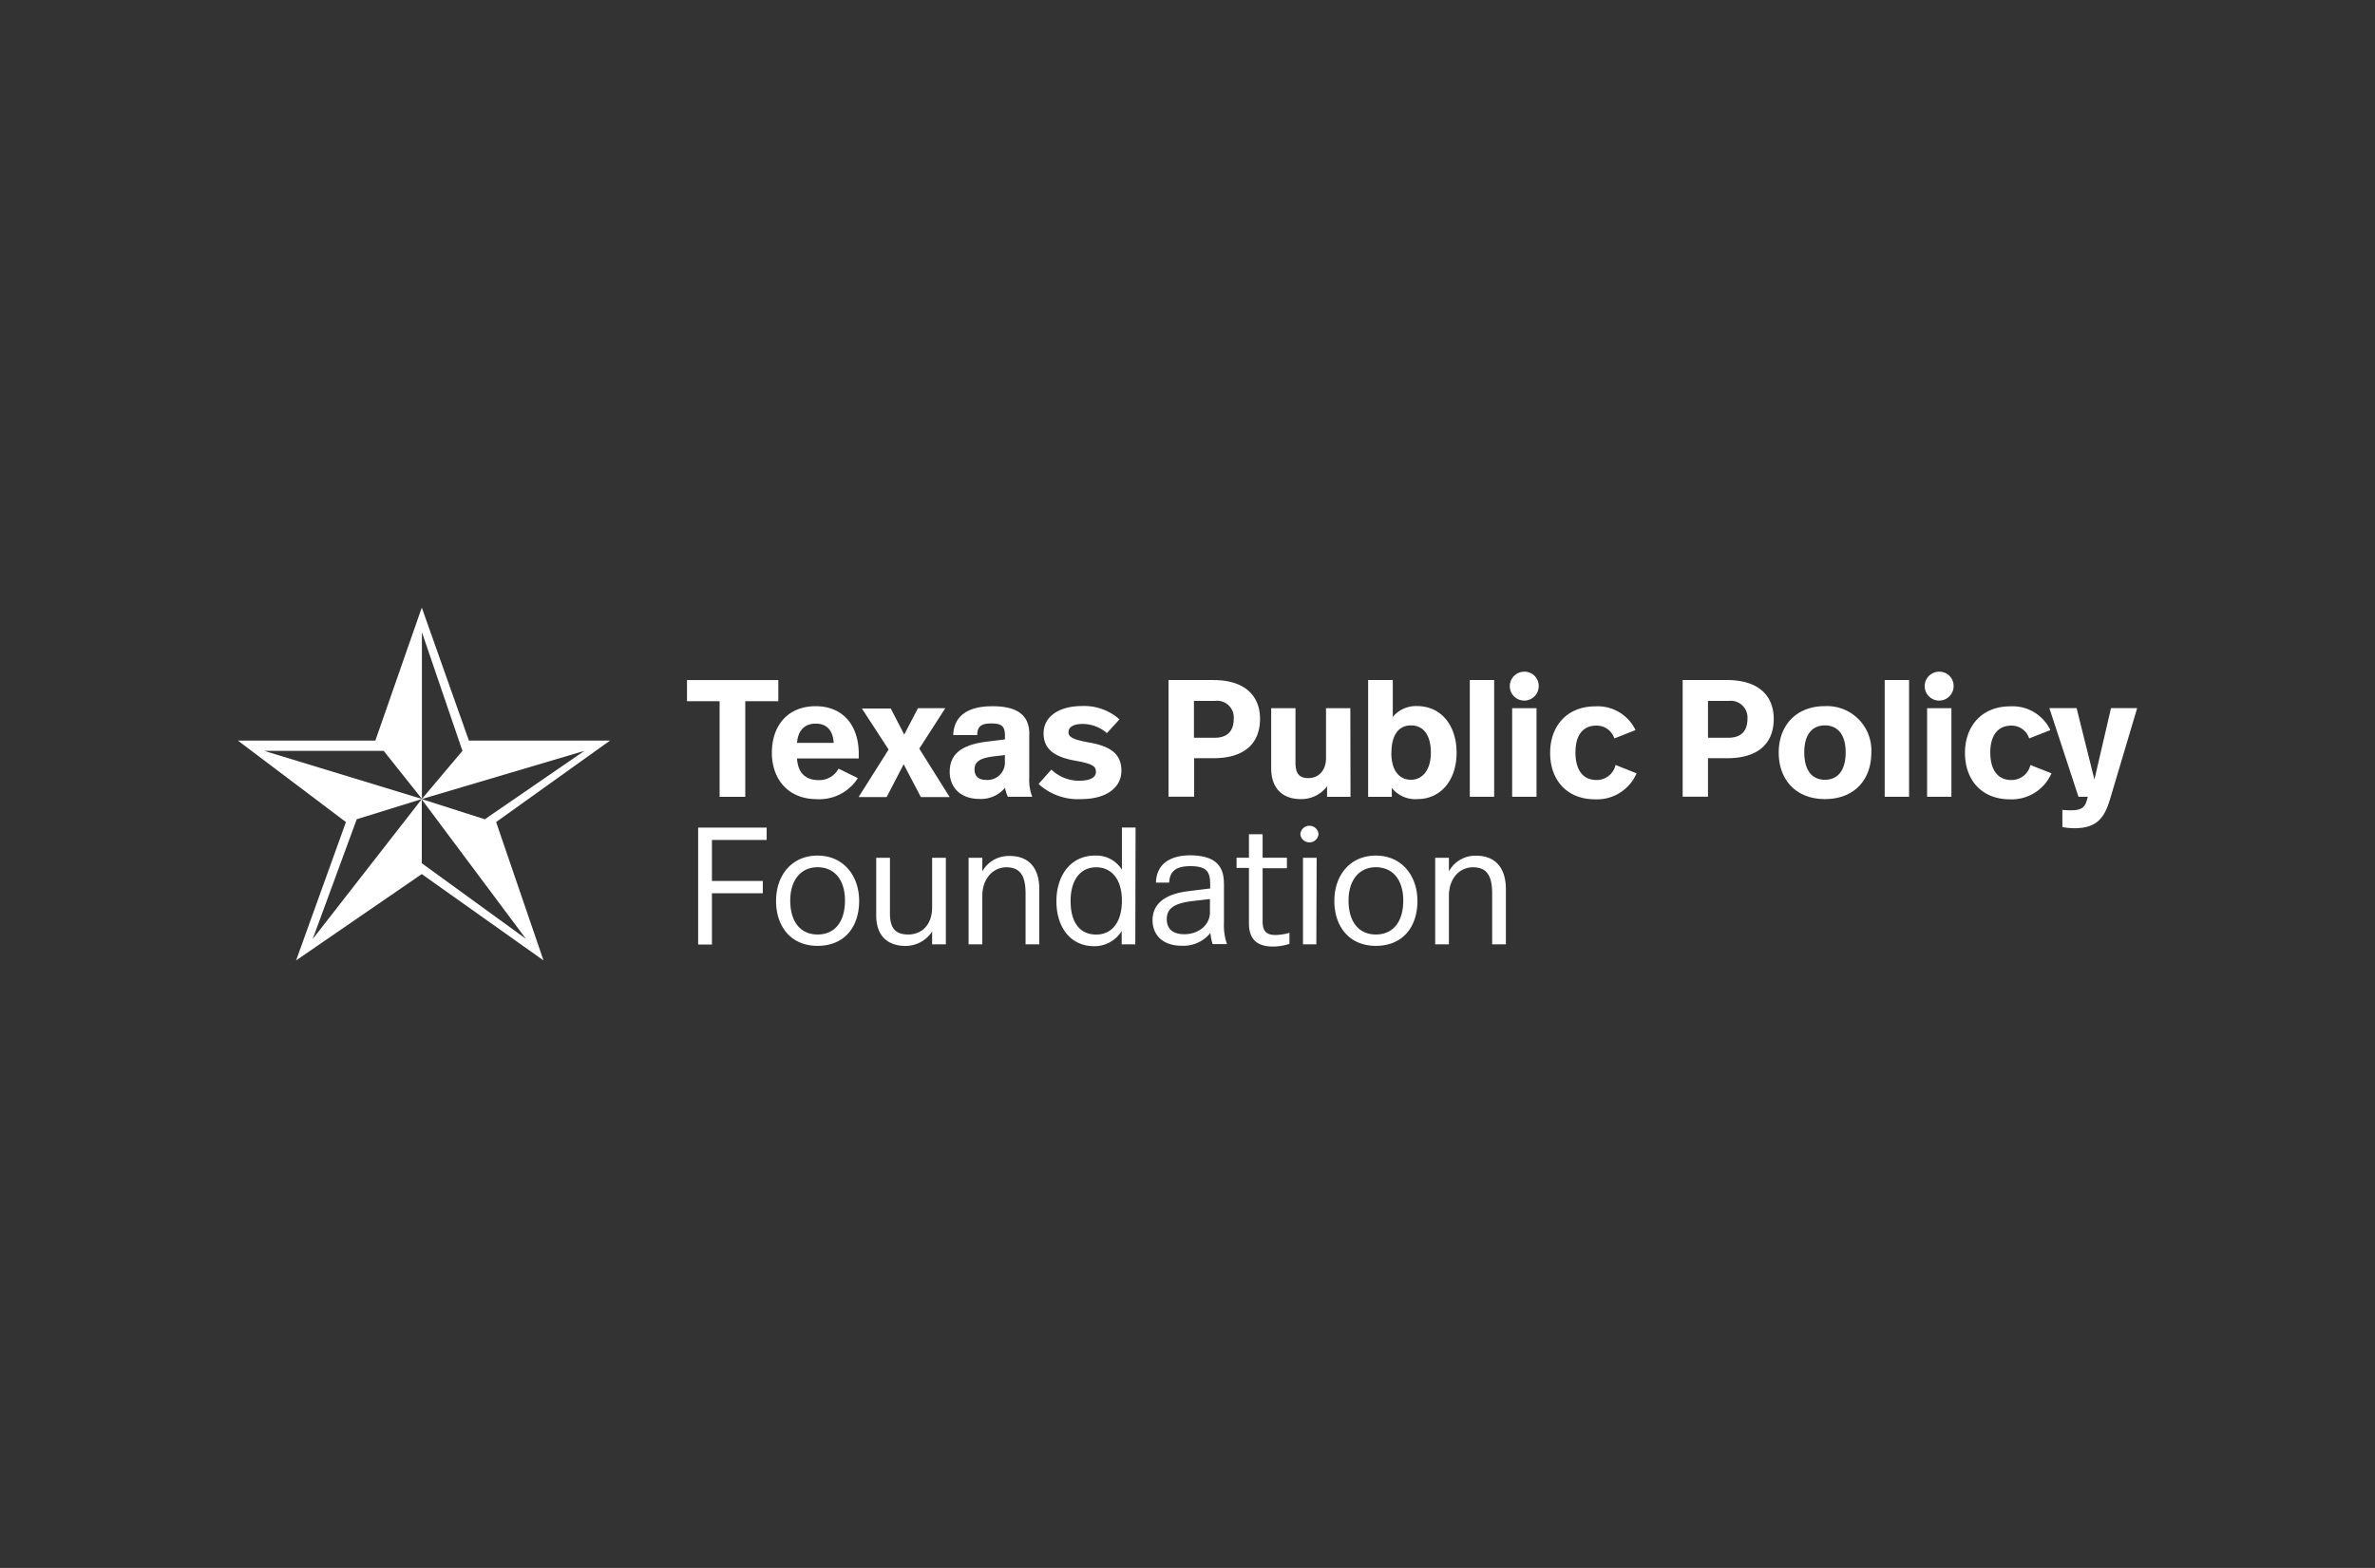 <?xml version="1.0" encoding="UTF-8"?>
<svg xmlns="http://www.w3.org/2000/svg" id="Layer_1" width="424" height="280">
  <rect width="100%" height="100%" fill="#333333" stroke="none"/>
  <defs>
    <style>.cls-1{fill:#fff;stroke-width:0}</style>
  </defs>
  <path class="cls-1" d="M75.3 108.5l-8.29 23.75H42.47l19.29 14.55-8.9 24.71 22.44-15.42 21.73 15.42-8.46-24.71 20.34-14.55h-25.2L75.3 108.5zm7.26 25.59l-7.24 8.58v-29.78l7.24 21.2zm-14.05 0l6.82 8.58-28.14-8.58h21.33zm-4.82 12.21l11.61-3.6-19.47 24.98 7.86-21.39zm11.61 7.88v-11.42l18.59 24.89-18.59-13.5v.03zm11.26-7.88l-11.26-3.6 29.03-8.61-17.77 12.21zm52.39-21.08h-5.9v17.07h-4.58v-17.07h-5.82v-3.78h16.3v3.78zm14.36 9.38v.84h-11.02c.15 2.62 1.58 3.87 3.85 3.87 1.48.05 2.87-.74 3.57-2.05l3.44 1.7a8.145 8.145 0 0 1-7.33 3.75c-5.06 0-8.02-3.51-8.02-8.3s2.81-8.3 7.81-8.3c4.85 0 7.7 3.39 7.7 8.51zm-11.02-1.94h6.55c-.15-2.35-1.34-3.44-3.21-3.44s-3.16 1.11-3.34 3.44zm21.83 1.04l5.42 8.64h-5.14l-3.07-5.86-3.04 5.86h-5.01l5.36-8.49-4.77-7.33h5.15l2.41 4.65 2.45-4.7h4.88l-4.65 7.23zm19.63-2.63v7.77c-.06 1.17.11 2.34.53 3.44h-4.35c-.24-.51-.41-1.05-.5-1.6a5.596 5.596 0 0 1-4.58 1.99c-3.37 0-5.3-2.06-5.3-4.82 0-2.98 1.79-4.8 6.55-5.4l3.31-.41v-.62c0-1.67-.5-2.23-2.42-2.23s-2.5.6-2.53 2.08h-4.28c.09-3.44 2.68-5.15 6.87-5.15 4.83-.05 6.71 1.8 6.71 4.96zm-6.59 4.04c-2.29.3-3.18.99-3.18 2.29 0 1.15.65 1.88 2.11 1.88a3.11 3.11 0 0 0 3.31-2.89v-1.55l-2.23.26zm22.68-6.63l-2.23 2.44a6.616 6.616 0 0 0-4.32-1.64c-1.73 0-2.53.6-2.53 1.45s.62 1.32 3.78 1.88c3.81.69 5.66 2.08 5.66 5.03s-2.59 5.06-7.2 5.06c-2.79.16-5.53-.82-7.59-2.7l2.29-2.57a7.093 7.093 0 0 0 4.91 1.99c2.08 0 3.04-.6 3.04-1.57s-.41-1.43-3.81-2.03c-3.75-.69-5.53-2.14-5.53-4.86 0-3.13 2.94-4.88 6.87-4.88 2.45-.1 4.84.76 6.68 2.38zm16.74-7.04c5.86 0 8.37 2.98 8.37 6.94 0 4.34-2.74 7.02-8.32 7.02h-3.44v6.87h-4.58v-20.84h7.96zm.24 10.31c1.9 0 3.44-.81 3.44-3.44a2.99 2.99 0 0 0-2.8-3.17c-.18-.01-.36 0-.54.02h-3.77v6.59h3.68zm24.29 10.54h-4.19v-1.88a5.725 5.725 0 0 1-4.71 2.29c-3.04 0-5.27-1.72-5.27-5.51v-10.72h4.34v9.71c0 2.03.72 2.77 2.29 2.77 1.88 0 3.16-1.4 3.16-3.57v-8.91h4.34l.03 15.82zm7.54-14.26c1.06-1.29 2.66-2 4.33-1.94 4.23 0 7.06 3.36 7.06 8.34s-2.9 8.27-6.98 8.27c-1.76.13-3.48-.61-4.58-1.99v1.58h-4.23v-20.85h4.4v6.59zm-.26 6.4c0 3.28 1.49 4.82 3.52 4.82s3.54-1.76 3.54-4.82-1.25-4.89-3.57-4.89c-2.07 0-3.47 1.58-3.47 4.89h-.01zm18.36 7.86h-4.35v-20.85h4.35v20.85zm7.95-19.84a2.587 2.587 0 0 1-2.5 2.66 2.587 2.587 0 0 1-2.66-2.5 2.587 2.587 0 0 1 2.5-2.66h.07c1.4-.03 2.56 1.08 2.59 2.47v.02zm-.39 19.84h-4.35v-15.82h4.35v15.82zm17.67-11.91l-3.78 1.49a3.28 3.28 0 0 0-3.22-2.29c-2.29 0-3.72 1.58-3.72 4.8s1.43 4.91 3.72 4.91c1.64.04 3.08-1.08 3.44-2.68l3.75 1.49a7.7 7.7 0 0 1-7.41 4.64c-5.03 0-8.02-3.44-8.02-8.3s3.09-8.3 8.02-8.3a7.497 7.497 0 0 1 7.23 4.25zm16.32-8.94c5.86 0 8.36 2.98 8.36 6.94 0 4.34-2.74 7.02-8.3 7.02h-3.44v6.87h-4.52v-20.84h7.9zm.23 10.31c1.91 0 3.44-.81 3.44-3.44a2.98 2.98 0 0 0-2.8-3.16c-.18-.01-.35 0-.53.01h-3.72v6.59h3.62zm25.55 2.65c0 4.95-3.13 8.3-8.28 8.3s-8.25-3.44-8.25-8.3 3.13-8.3 8.25-8.3a7.908 7.908 0 0 1 8.28 8.3zm-11.97-.06c0 3.22 1.37 4.91 3.69 4.91s3.7-1.7 3.7-4.91-1.47-4.8-3.7-4.8-3.69 1.58-3.69 4.8zm18.71 7.95h-4.35v-20.85h4.35v20.85zm7.95-19.84a2.587 2.587 0 0 1-2.5 2.66 2.587 2.587 0 0 1-2.66-2.5 2.587 2.587 0 0 1 2.5-2.66h.07c1.4-.03 2.56 1.08 2.59 2.47v.02zm-.39 19.84h-4.34v-15.82h4.34v15.82zm17.66-11.91l-3.78 1.49a3.28 3.28 0 0 0-3.22-2.29c-2.23 0-3.72 1.58-3.72 4.8s1.43 4.91 3.72 4.91c1.64.04 3.08-1.08 3.44-2.68l3.76 1.49a7.739 7.739 0 0 1-7.42 4.64c-5.03 0-8.02-3.44-8.02-8.3s3.1-8.3 8.02-8.3c3.05-.2 5.92 1.49 7.23 4.25zm10.61 12.48c-.93 3.05-2.23 5.04-6.25 5.04-.74 0-1.48-.06-2.21-.21v-3.06c.46.05.93.07 1.4.07 2.21 0 2.71-.54 3.13-2.42h-1.66l-5.19-15.82h4.86l3.18 12.75 2.96-12.75h4.67l-4.88 16.39zm-239.78 7.13h-9.77v7.33h9.08v2.2h-9.08v9.16h-2.46v-20.89h12.23v2.2zm16.51 10.9c0 4.71-2.68 8.02-7.42 8.02s-7.41-3.44-7.41-8.02 2.79-8.1 7.41-8.1 7.42 3.6 7.42 8.1zm-12.3-.06c0 3.72 1.79 6.05 4.88 6.05s4.89-2.29 4.89-6.05-1.91-5.96-4.89-5.96-4.88 2.29-4.88 5.96zm27.78 7.81h-2.45v-2.29a5.67 5.67 0 0 1-4.73 2.57c-3.28 0-5.25-1.86-5.25-5.45v-10.29h2.45v9.9c0 2.65.95 3.8 3.28 3.8s4.25-1.66 4.25-4.85v-8.85h2.45v15.46zm16.68-9.89v9.89h-2.45v-9.05c0-2.9-.74-4.71-3.44-4.71-2.29 0-4.28 1.94-4.28 5.12v8.64h-2.45v-15.46h2.45v2.42a5.383 5.383 0 0 1 4.79-2.74c3.53-.06 5.38 2.18 5.38 5.9zm17.15 9.89h-2.44v-2.38a5.704 5.704 0 0 1-4.91 2.71c-4.2 0-6.74-3.34-6.74-8.02s2.6-8.16 6.87-8.16c1.95-.1 3.8.87 4.82 2.53v-7.54h2.44l-.05 20.85zm-11.56-7.74c0 3.72 1.56 5.99 4.58 5.99 2.68 0 4.58-2.06 4.58-6.05s-1.99-5.96-4.58-5.96c-2.88 0-4.58 2.33-4.58 6.01zm27.38-3.15v7.08c-.06 1.28.12 2.55.54 3.76h-2.57c-.2-.65-.33-1.32-.39-1.99a6.178 6.178 0 0 1-5.12 2.29c-3.44 0-5.21-1.97-5.21-4.58s1.81-4.58 6.25-5.15l4.04-.5v-.74c0-2.29-.65-3.24-3.54-3.24-2.68 0-3.69.99-3.78 2.94h-2.36c.09-3.22 2.36-4.88 6.2-4.88 4.47.07 5.93 1.95 5.93 5.03zm-5.78 3.18c-3.13.41-4.43 1.31-4.43 3.24 0 1.49.86 2.66 3.13 2.66 2.59 0 4.58-1.67 4.58-3.91v-2.37l-3.28.38zm12.68-7.76h4.34v1.88h-4.34v9.51c0 1.51.5 2.41 2.29 2.41.85-.02 1.69-.15 2.5-.39v1.97c-.96.32-1.97.48-2.98.48-3.21 0-4.25-1.73-4.25-4.15v-9.89h-2.21v-1.82h2.21v-4.19h2.44v4.19zm9.98-4.22c-.08.9-.86 1.56-1.76 1.48-.79-.07-1.42-.69-1.48-1.48.08-.9.86-1.56 1.76-1.48.79.07 1.42.69 1.48 1.48zm-.39 19.69h-2.38v-15.46h2.44l-.06 15.46zm18.05-7.75c0 4.71-2.68 8.02-7.42 8.02s-7.41-3.44-7.41-8.02 2.79-8.1 7.41-8.1 7.42 3.6 7.42 8.1zm-12.3-.06c0 3.72 1.79 6.05 4.88 6.05s4.89-2.29 4.89-6.05-1.91-5.96-4.89-5.96-4.88 2.29-4.88 5.96zm28.09-2.08v9.89h-2.45v-9.05c0-2.9-.74-4.71-3.44-4.71-2.35 0-4.28 1.94-4.28 5.12v8.64h-2.45v-15.46h2.45v2.42a5.35 5.35 0 0 1 4.88-2.79c3.44 0 5.29 2.23 5.29 5.96z"></path>
</svg>
